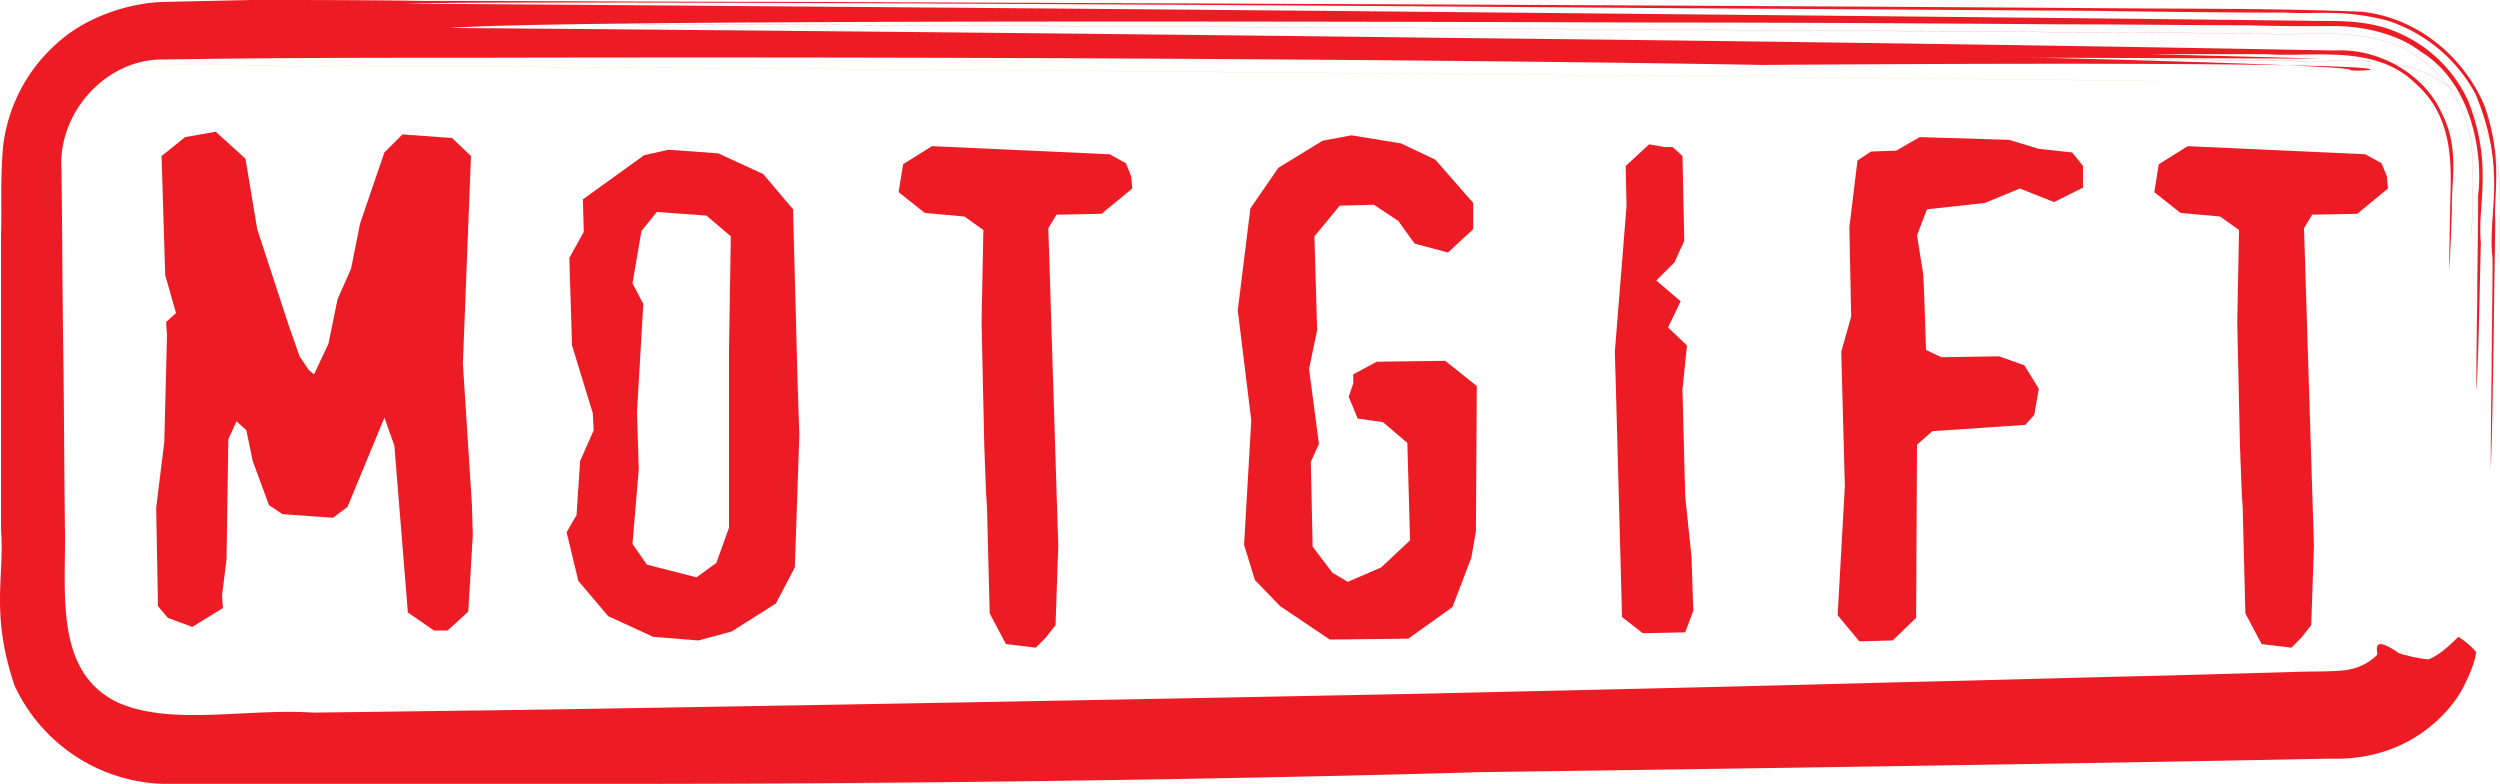 <svg xmlns="http://www.w3.org/2000/svg" width="573.459" height="179.813" viewBox="0 0 573.459 179.813">
  <g id="Group_633" data-name="Group 633" transform="translate(-0.087)">
    <path id="Path_518" data-name="Path 518" d="M60.3,5.6s97.459.414,205.472,1.035c54.006.414,110.7.621,159.328,1.035,12.208,0,23.8.207,34.763.207,10.76.828,20.9-1.655,32.279,2.9,10.346,4.759,16.14,14.691,16.761,23.382.621,8.484,0,14.277,0,19.864" transform="translate(64.38 5.988)" fill="none" stroke="#c4161c" stroke-width="0.025"/>
    <g id="Group_632" data-name="Group 632" transform="translate(0.087)">
      <g id="Group_630" data-name="Group 630">
        <path id="Path_519" data-name="Path 519" d="M555.98,134.8a24.9,24.9,0,0,1-24.831,24.83H31.23A24.9,24.9,0,0,1,6.4,134.8V30.93A24.9,24.9,0,0,1,31.23,6.1H531.149A24.9,24.9,0,0,1,555.98,30.93Z" transform="translate(6.663 6.522)" fill="none"/>
        <g id="Group_629" data-name="Group 629">
          <path id="Path_520" data-name="Path 520" d="M545.348,150.224c.414-.207-1.862-5.173,4.966-.414a33.152,33.152,0,0,0,6.828,1.448c2.483-1.035,4.552-2.9,6.828-5.173a16.967,16.967,0,0,1,4.138,3.518c-.207,0,.207,1.655-2.69,7.449-2.276,4.966-11.794,17.588-30.831,16.967-31.245.621-88.976,1.655-195.126,3.1,0,0-84.837,2.69-199.264,2.69H37.566A38.9,38.9,0,0,1,3.425,157.259c-5.587-16.554-2.276-24.83-3.1-35.8V53.592c.207-6.621-.207-10.76.414-19.45A37.327,37.327,0,0,1,13.15,9.932C19.978,3.725,30.117.414,38.808.414L57.844,0c12.829,0,25.865,0,38.9.207,26.279,0,52.972.207,79.871.207,107.6.414,217.266.828,303.759,1.448,22.14.207,40.556,0,61.455.828,13.243,1.448,23.589,10.76,28.141,21.52,4.345,12.415,2.069,20.071,2.483,26.9-.414,28.762-.621,48.419-1.035,56.282,0,0,0-8.07.207-22.347,0-7.242.207-15.933.207-25.865-1.242-10.139,3.518-19.864-3.931-37.659A35.365,35.365,0,0,0,547.831,4.759c-10.139-2.69-16.347-1.448-23.382-1.862-14.071,0-29.176-.207-44.695-.414-31.038-.207-64.352-.414-97.873-.621C248,.828,109.574.207,93.228.828c0,0,124.359.828,253.477,2.069,64.559.621,130.36,1.242,182.3,1.862,5.794.207,13.864-.621,21.52,2.9a31.079,31.079,0,0,1,15.726,15.519c5.794,14.691,2.069,23.8,2.9,32.486-.414,17.174-.621,29.176-1.035,33.935,0,0,0-7.449.207-20.9,0-6.621.207-14.691.207-24,1.035-7.656-.621-25.244-13.243-32.9C549.693,7.449,541,5.794,534.588,6c-6.208,0-12.622,0-19.244-.207-13.243,0-27.107-.207-41.8-.207-28.969-.207-60.214-.414-91.666-.414-125.6-.414-256.995-.414-278.514,1.242,0,0,111.116.828,228.853,2.276,58.972.621,119.393,1.448,168.64,2.276,12.208.207,23.8.414,34.556.621,11.174-.621,21.106,6.208,24.623,14.071,4.345,8.07,2.276,16.14,2.483,22.14-.207,6.208-.414,11.174-.621,14.484,0,0,0-5.38.207-13.657,0-7.863,1.862-20.9-7.863-29.383-9.311-9.311-23.8-6-34.556-6.828H493.2l39.729,1.035-63.938-.207-36.832-.828s100.356,2.069,106.978,3.518c-1.448,1.242,46.557-2.276-134.912-1.035,0,0-106.771-2.069-293.413-1.655-23.382,0-48.005,0-73.664.414-12.622,0-23.8,12-22.968,25.244.207,13.657.207,27.313.414,41.384s.207,28.348.414,43.039c0,14.277-1.862,31.245,12.208,37.866,12.208,5.38,29.59,1.242,44.695,2.276q23.589-.31,47.8-.621,97.459-1.552,206.713-3.725c36.418-.828,73.663-1.655,111.944-2.69,19.037-.414,38.487-1.035,57.938-1.448l29.383-.828c4.345-.207,11.381,0,13.45-.621A12.025,12.025,0,0,0,545.348,150.224Z" transform="translate(-0.087)" fill="#ed1c24"/>
          <path id="Path_521" data-name="Path 521" d="M57.3,2.6s97.459.414,205.472,1.035c54.006.414,110.7.621,159.328,1.035,12.208,0,23.8.207,34.763.207,10.76.828,20.9-1.655,32.28,2.9,10.346,4.759,16.14,14.691,16.761,23.382.621,8.484,0,14.277,0,19.864" transform="translate(61.085 2.78)" fill="none" stroke="#ed1c24" stroke-width="0.025"/>
          <path id="Path_522" data-name="Path 522" d="M8.2,21.341c0,.414,1.655-7.242,12.208-12.415C30.547,5.408,49.791,8.3,70.483,7.477c42.626.207,99.942.621,158.294,1.035,116.91,1.035,238.372,2.069,257.408,2.483" transform="translate(8.587 7.628)" fill="none" stroke="#f69679" stroke-width="0.025"/>
        </g>
      </g>
      <g id="Group_631" data-name="Group 631" transform="translate(35.824 30.21)">
        <path id="Path_523" data-name="Path 523" d="M88.994,124.681l-4.759,4.345h-3.1l-6-4.138-3.1-38.28-2.276-6.415-8.484,20.485-3.311,2.483-11.588-.828-3.1-2.069L39.54,90.126l-1.448-7.035-2.276-2.069L33.954,85.16l-.414,27.52-1.035,8.277.207,2.9L25.677,128.2,20.09,126.13l-2.276-2.69L17.4,100.886,19.262,85.78l.621-24.417-.207-3.1,2.276-2.069L19.469,47.5l-.828-27.313,5.38-4.345L31.057,14.6l6.828,6.208,2.69,16.14,7.242,22.14L50.3,66.123l2.069,3.1,1.242,1.035,3.311-7.035,2.069-10.139,3.1-7.035,2.069-10.346,5.587-16.347,4.138-4.138,11.381.828,4.345,4.138L87.753,67.778l2.069,32.28.207,7.035Z" transform="translate(-17.4 -14.6)" fill="#ed1c24"/>
        <path id="Path_524" data-name="Path 524" d="M100.559,36.464l-.414,26.486V103.3l-2.9,8.07L92.7,114.68l-11.381-2.9-3.311-4.759L79.454,89.85,79.04,76.814l1.448-24.83-2.483-4.759,2.069-12,3.518-4.345,11.381.828Zm15.726,45.522-.414-12.208-.207-8.07-.828-31.452-6.828-8.07L97.663,17.428,86.282,16.6,80.7,17.842,66.625,27.981l.207,7.449-3.311,6L64.142,61.5,68.9,77.021l.207,3.931L66,87.987,65.176,100.4,62.9,104.334l2.69,11.174,6.828,8.07,10.346,4.759,10.346.828,7.656-2.069,10.139-6.415,4.345-8.277Z" transform="translate(31.249 -12.462)" fill="#ed1c24"/>
        <path id="Path_525" data-name="Path 525" d="M146.257,31.719l-10.346.207-1.862,3.1,2.276,72.836-.621,18.209-2.276,2.9-2.276,2.276-6.828-.828-3.725-7.035-.621-24.417-.207-3.1L119.357,84.9l-.621-28.348.414-21.106-4.345-3.1-9.1-.828-6-4.759,1.035-6.415,6.621-4.138,40.763,1.862,3.725,2.069,1.242,3.1.207,2.69Z" transform="translate(70.595 -12.889)" fill="#ed1c24"/>
        <path id="Path_526" data-name="Path 526" d="M191.927,105.838l-1.035,6-4.345,11.381-10.139,7.242-18,.207-11.381-7.656-5.794-6-2.483-8.07L140.4,80.387l-3.1-25.244,2.9-23.382,6.415-9.311,10.139-6.208L163.372,15l11.381,1.862,7.863,3.725,8.691,9.932v6l-5.794,5.38-7.656-2.069-3.725-5.173-5.587-3.725-7.863.207-5.794,7.035.621,21.52-1.862,8.9,2.276,17.174-1.862,4.138.414,19.45,4.552,6,3.518,2.069,7.656-3.311,6.621-6.208L176.2,85.56,170.614,80.8l-5.794-.828-2.069-4.966,1.035-3.1V69.834l5.38-2.9,15.726-.207,7.242,5.794Z" transform="translate(110.797 -14.172)" fill="#ed1c24"/>
        <path id="Path_527" data-name="Path 527" d="M195.24,127.944l-9.725.207-4.759-3.725-1.448-53.8-.207-7.035,2.69-33.521-.207-9.1L186.963,16l3.518.621h1.862l2.276,2.069.414,19.45-2.276,4.966-4.138,4.138L194.205,52l-2.9,6,4.345,4.138-1.035,10.139L195.24,96.7l1.448,13.864.414,12.415Z" transform="translate(155.49 -13.103)" fill="#ed1c24"/>
        <path id="Path_528" data-name="Path 528" d="M253.461,30.1l-7.863-3.1-8.07,3.311-13.243,1.448-2.276,6,1.448,9.1.207,4.759.414,12.415,3.518,1.655,13.243-.207,5.794,2.069,3.311,5.38-1.035,6-2.069,2.276-21.313,1.448-3.518,3.1-.207,39.729-5.38,5.173-7.656.207-4.966-6,1.655-29.59-.828-30.831,2.276-8.07-.414-20.485,1.862-15.312,3.1-2.069,5.794-.207,5.38-3.1,20.485.621,6.828,2.069,7.656.828,2.483,3.1v4.966Z" transform="translate(181.899 -13.958)" fill="#ed1c24"/>
        <path id="Path_529" data-name="Path 529" d="M285.457,31.719l-10.346.207-1.862,3.1,2.276,72.836-.621,18.209-2.276,2.9-2.276,2.276-6.828-.828-3.725-7.035-.621-24.417-.207-3.1L258.557,84.9l-.621-28.348.414-21.106-4.345-3.1-9.1-.828-6-4.759,1.035-6.415,6.621-4.138,40.763,1.862,3.725,2.069,1.242,3.1.207,2.69Z" transform="translate(219.428 -12.889)" fill="#ed1c24"/>
      </g>
    </g>
  </g>
</svg>
